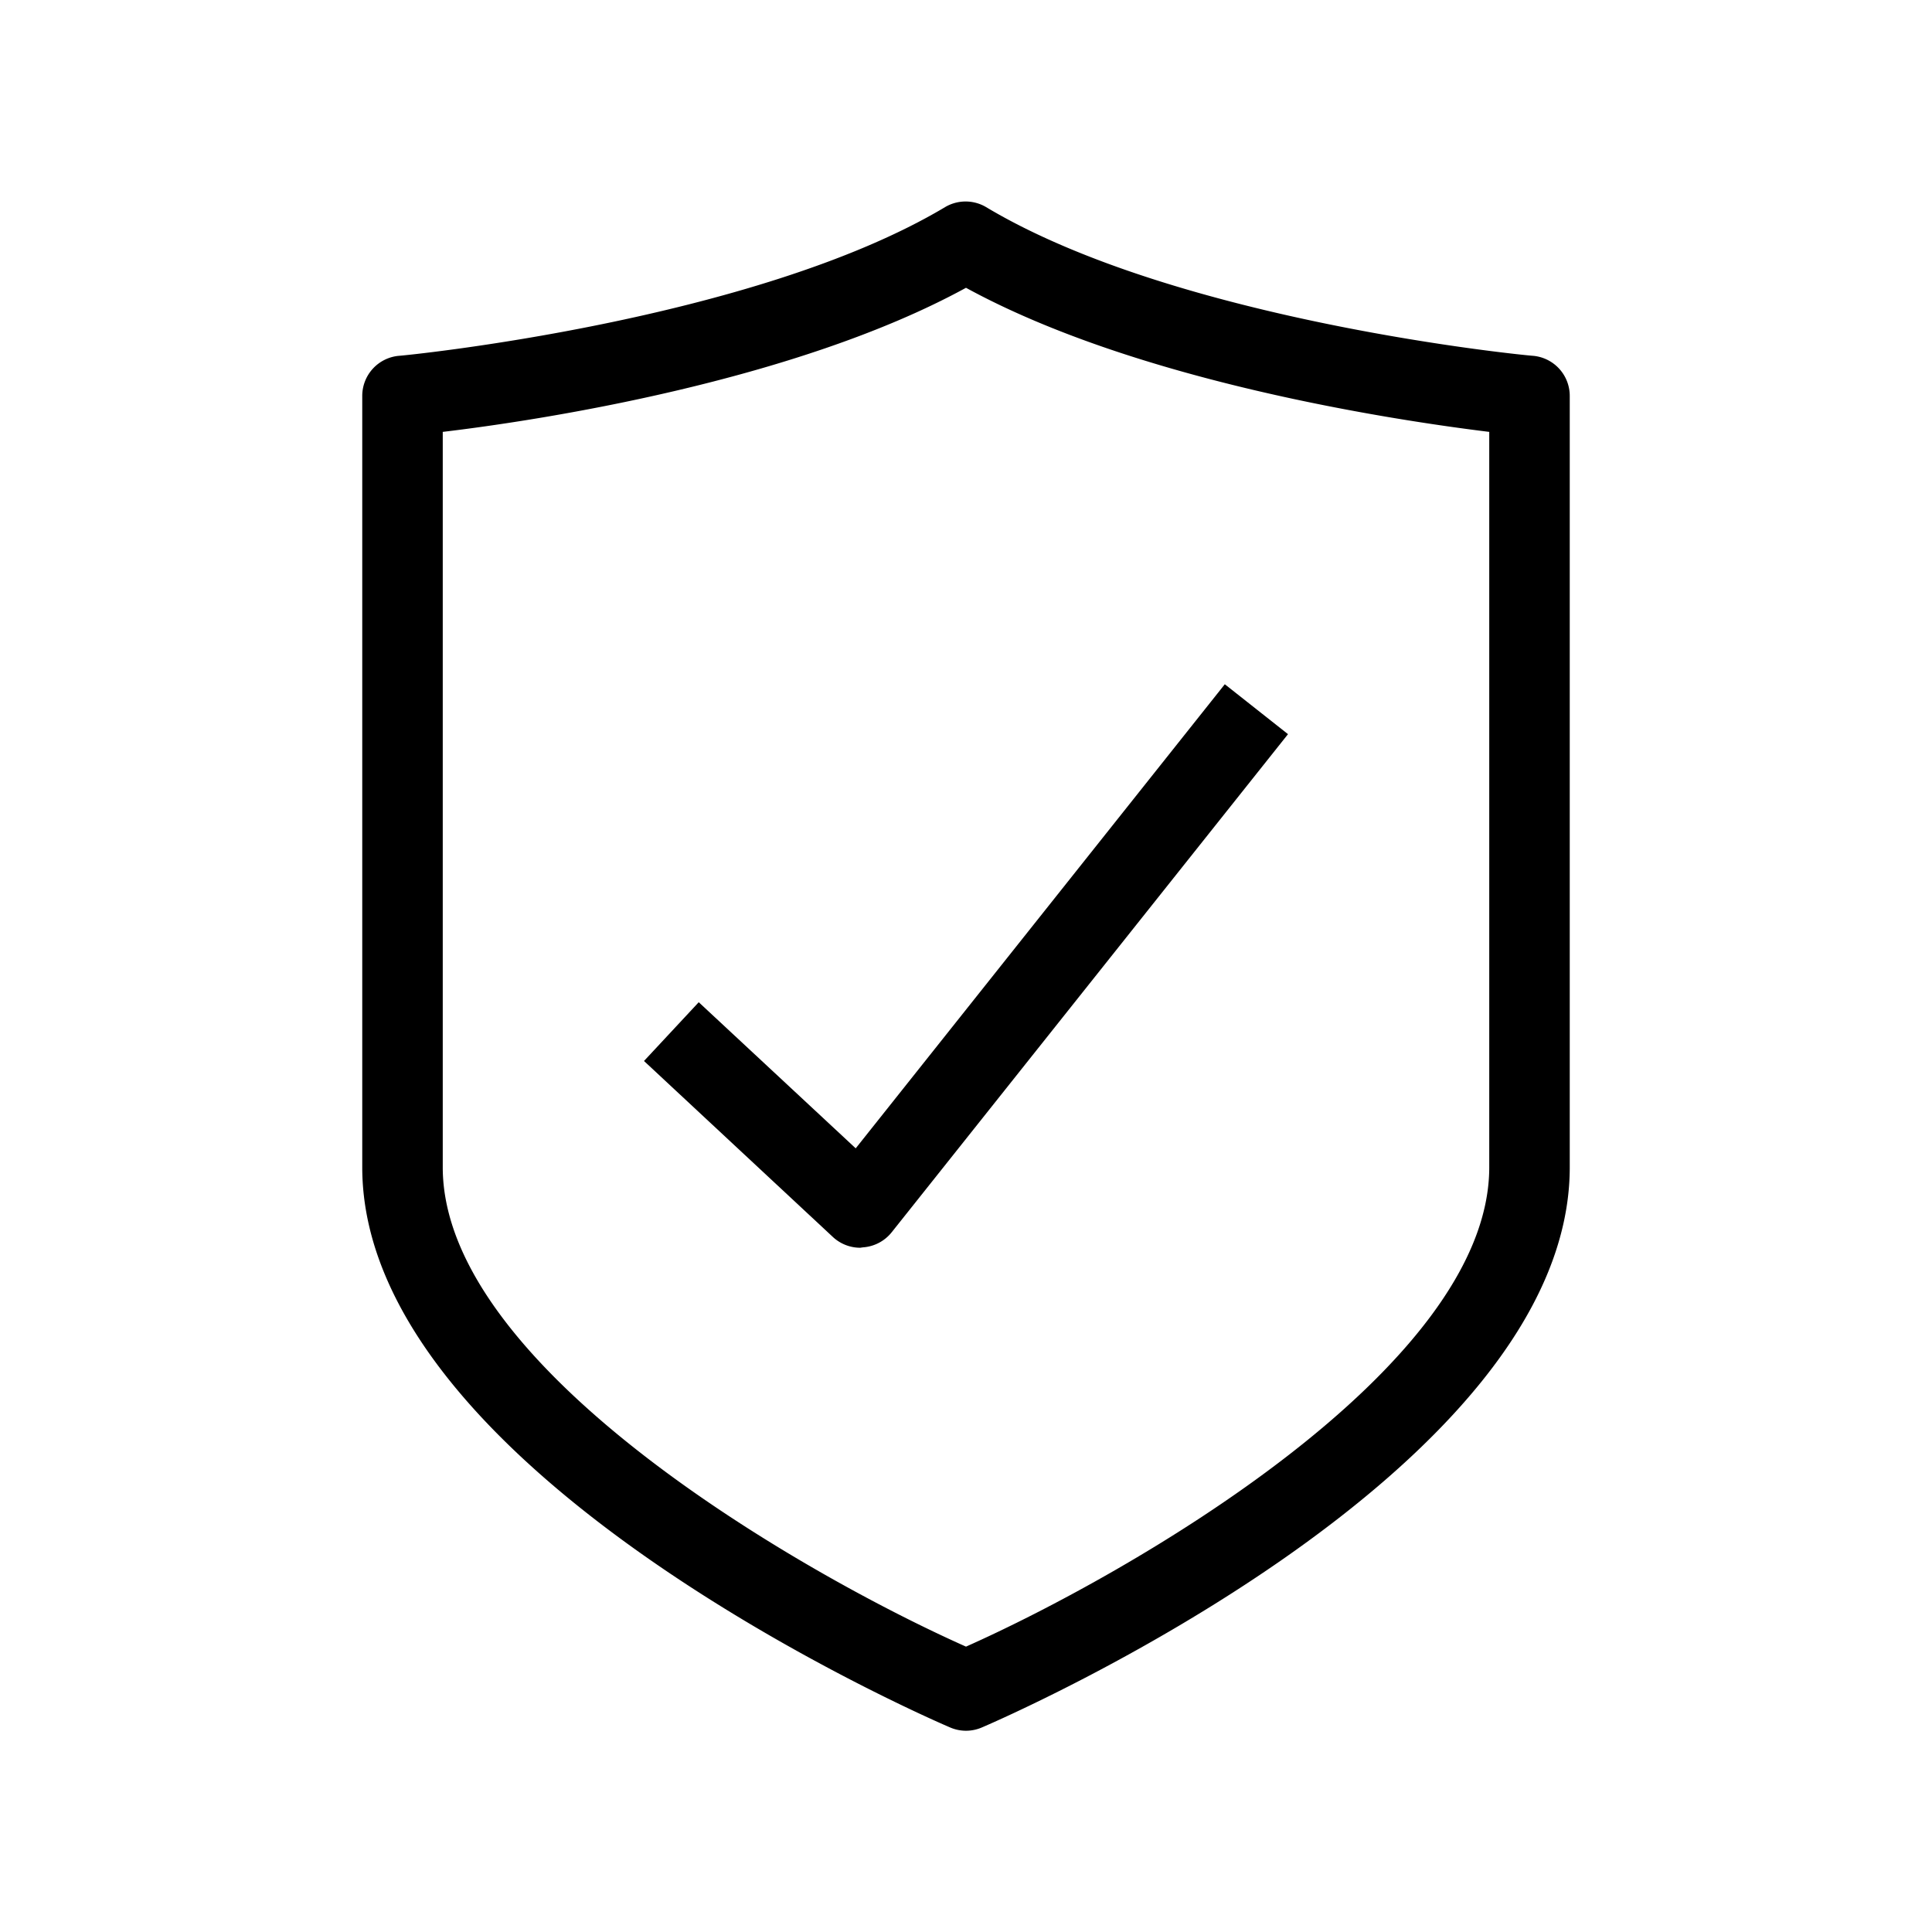 <svg id="Suncorp" xmlns="http://www.w3.org/2000/svg" width="48" height="48" viewBox="0 0 48 48">
  <title>safety</title>
  <g id="Suncorp_Default" data-name="Suncorp Default">
    <g>
      <path d="M24,43a1,1,0,0,1-.39-.08C23,42.66,9,36.57,9,29V9.84a1,1,0,0,1,.91-1c.09,0,8.83-.86,13.58-3.7a1,1,0,0,1,1,0C29.26,8,38,8.84,38.09,8.84a1,1,0,0,1,.91,1V29c0,7.57-14,13.66-14.61,13.92A1,1,0,0,1,24,43ZM11,10.73V29c0,5,9,10.13,13,11.91C28,39.13,37,34,37,29V10.73c-2.36-.29-8.74-1.25-13-3.58C19.74,9.48,13.36,10.45,11,10.73Z"/>
      <path d="M21.37,31a1,1,0,0,1-.68-.27L16,26.36l1.36-1.46,3.9,3.63L30.43,17,32,18.24,22.15,30.62a1,1,0,0,1-.71.37Z"/>
    </g>
  </g>
</svg>
